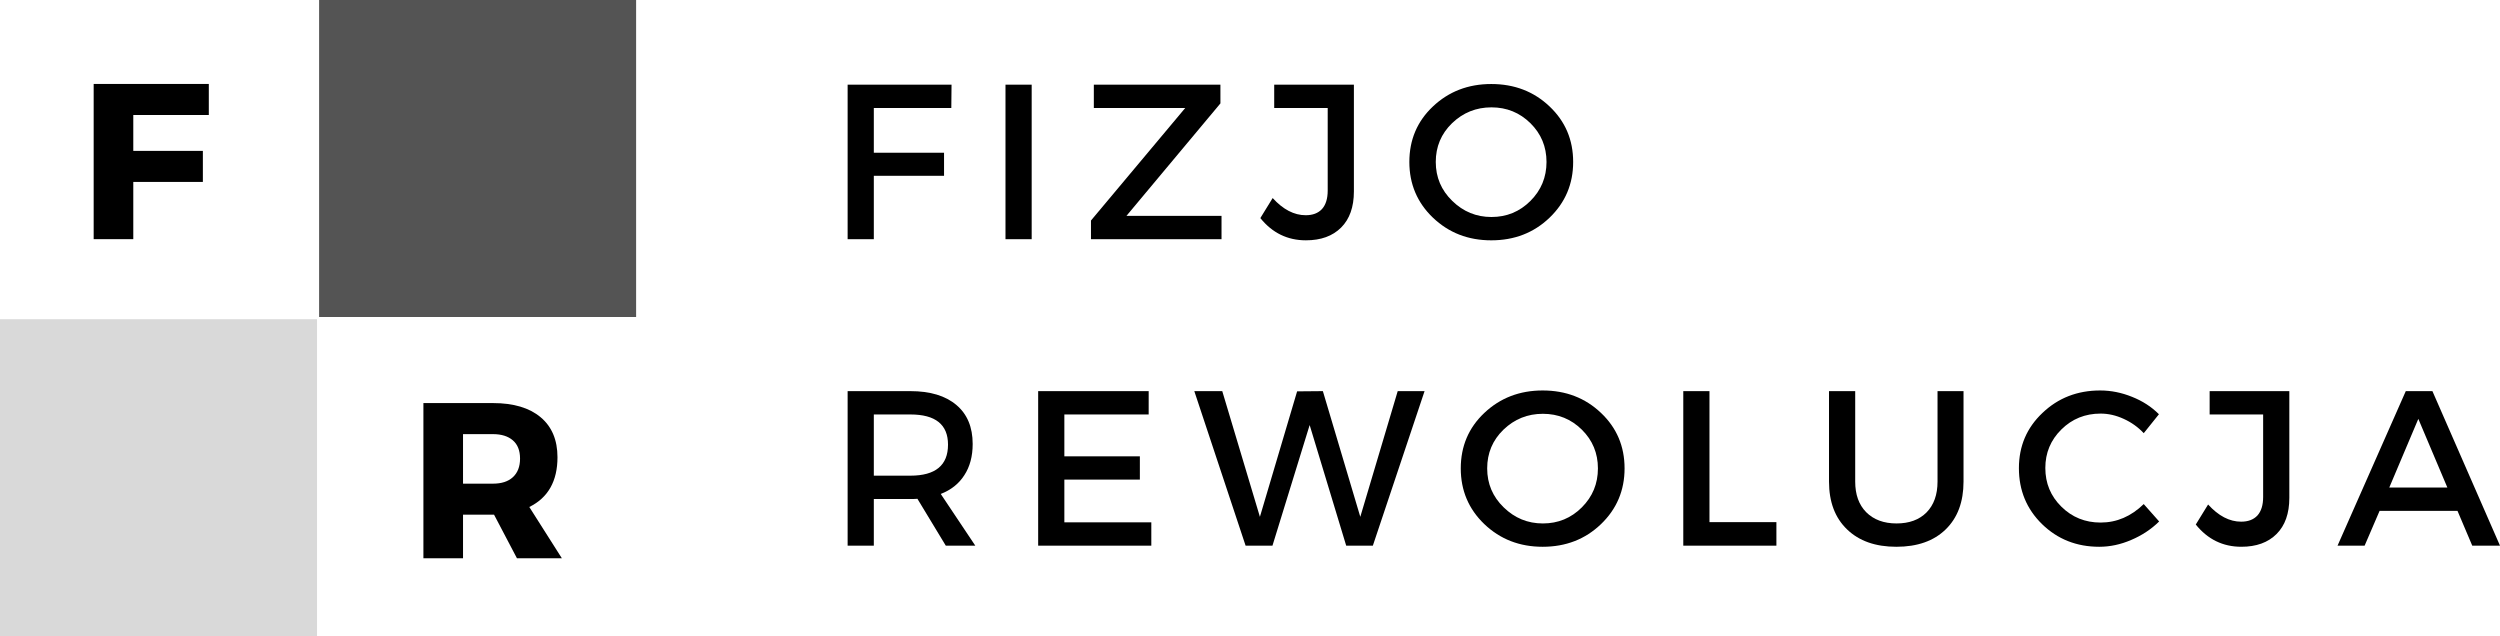 <?xml version="1.0" encoding="UTF-8" standalone="no"?>
<svg
   xmlns:dc="http://purl.org/dc/elements/1.1/"
   xmlns:cc="http://creativecommons.org/ns#"
   xmlns:rdf="http://www.w3.org/1999/02/22-rdf-syntax-ns#"
   xmlns:svg="http://www.w3.org/2000/svg"
   xmlns="http://www.w3.org/2000/svg"
   xmlns:sodipodi="http://sodipodi.sourceforge.net/DTD/sodipodi-0.dtd"
   xmlns:inkscape="http://www.inkscape.org/namespaces/inkscape"
   width="236.581"
   zoomAndPan="magnify"
   viewBox="0 0 177.436 45.152"
   height="60.203"
   preserveAspectRatio="xMidYMid meet"
   version="1.0"
   id="svg148"
   sodipodi:docname="Czarne i Żółte Kwadrat Przemysłowe Logo.svg"
   inkscape:version="0.92.4 (5da689c313, 2019-01-14)">
  <sodipodi:namedview
     pagecolor="#ffffff"
     bordercolor="#000000"
     borderopacity="0.25"
     objecttolerance="10"
     gridtolerance="10"
     guidetolerance="10"
     inkscape:pageopacity="0"
     inkscape:pageshadow="2"
     inkscape:window-width="1920"
     inkscape:window-height="1017"
     id="namedview150"
     showgrid="false"
     fit-margin-top="0"
     fit-margin-left="0"
     fit-margin-right="0"
     fit-margin-bottom="0"
     inkscape:zoom="0.472"
     inkscape:cx="113.05208"
     inkscape:cy="30.130211"
     inkscape:window-x="1912"
     inkscape:window-y="-8"
     inkscape:window-maximized="1"
     inkscape:current-layer="svg148" />
  <defs
     id="defs10">
    <g
       id="g2" />
    <clipPath
       id="8a4d9fbefb">
      <path
         d="m 125.359,164.945 h 22.5 v 22.5 h -22.5 z m 0,0"
         id="path4"
         inkscape:connector-curvature="0"
         style="clip-rule:nonzero" />
    </clipPath>
    <clipPath
       id="57989c8aa7">
      <path
         d="m 102.711,187.598 h 22.5 v 22.5 h -22.5 z m 0,0"
         id="path7"
         inkscape:connector-curvature="0"
         style="clip-rule:nonzero" />
    </clipPath>
  </defs>
  <g
     id="g222"
     transform="translate(-102.711,-164.945)">
    <g
       id="g14"
       clip-path="url(#8a4d9fbefb)">
      <path
         style="fill:#545454;fill-opacity:1;fill-rule:nonzero"
         inkscape:connector-curvature="0"
         id="path12"
         d="m 147.859,164.945 v 22.5 h -22.5 v -22.5 z m 0,0" />
    </g>
    <g
       style="fill:#000000;fill-opacity:1"
       id="g22">
      <g
         id="g20"
         transform="translate(108.265,181.919)">
        <g
           id="g18">
          <path
             inkscape:connector-curvature="0"
             id="path16"
             d="M 9.266,-8.812 H 3.906 v 2.547 h 4.938 V -4.062 H 3.906 V 0 h -2.812 v -11.016 h 8.172 z m 0,0" />
        </g>
      </g>
    </g>
    <g
       style="fill:#000000;fill-opacity:1"
       id="g30">
      <g
         id="g28"
         transform="translate(131.668,204.569)">
        <g
           id="g26">
          <path
             inkscape:connector-curvature="0"
             id="path24"
             d="m 7.734,0 -1.625,-3.094 H 3.906 V 0 h -2.812 v -11.016 h 4.938 c 1.457,0 2.582,0.336 3.375,1 0.801,0.668 1.203,1.617 1.203,2.844 0,1.699 -0.668,2.875 -2,3.531 L 10.922,0 Z M 3.906,-5.297 h 2.125 c 0.602,0 1.07,-0.148 1.406,-0.453 C 7.781,-6.062 7.953,-6.504 7.953,-7.078 7.953,-7.648 7.781,-8.082 7.438,-8.375 7.102,-8.664 6.633,-8.812 6.031,-8.812 h -2.125 z m 0,0" />
        </g>
      </g>
    </g>
    <g
       style="fill:#000000;fill-opacity:1"
       id="g38">
      <g
         id="g36"
         transform="translate(161.433,181.924)">
        <g
           id="g34">
          <path
             inkscape:connector-curvature="0"
             id="path32"
             d="m 8.797,-9.312 h -5.5 v 3.172 H 8.281 V -4.5 H 3.297 V 0 H 1.438 v -10.969 h 7.375 z m 0,0" />
        </g>
      </g>
    </g>
    <g
       style="fill:#000000;fill-opacity:1"
       id="g46">
      <g
         id="g44"
         transform="translate(172.637,181.924)">
        <g
           id="g42">
          <path
             inkscape:connector-curvature="0"
             id="path40"
             d="M 3.297,0 H 1.438 v -10.969 h 1.859 z m 0,0" />
        </g>
      </g>
    </g>
    <g
       style="fill:#000000;fill-opacity:1"
       id="g54">
      <g
         id="g52"
         transform="translate(179.564,181.924)">
        <g
           id="g50">
          <path
             inkscape:connector-curvature="0"
             id="path48"
             d="M 9.766,-9.641 3.094,-1.656 h 6.75 V 0 H 0.578 V -1.328 L 7.266,-9.312 H 0.781 v -1.656 h 8.984 z m 0,0" />
        </g>
      </g>
    </g>
    <g
       style="fill:#000000;fill-opacity:1"
       id="g62">
      <g
         id="g60"
         transform="translate(192.194,181.924)">
        <g
           id="g58">
          <path
             inkscape:connector-curvature="0"
             id="path56"
             d="m 6.609,-10.969 v 7.578 c 0,1.105 -0.305,1.961 -0.906,2.562 -0.605,0.605 -1.438,0.906 -2.5,0.906 -1.305,0 -2.383,-0.523 -3.234,-1.578 l 0.875,-1.422 c 0.738,0.812 1.52,1.219 2.344,1.219 0.5,0 0.883,-0.145 1.156,-0.438 C 4.613,-2.441 4.75,-2.879 4.75,-3.453 V -9.312 H 0.953 v -1.656 z m 0,0" />
        </g>
      </g>
    </g>
    <g
       style="fill:#000000;fill-opacity:1"
       id="g70">
      <g
         id="g68"
         transform="translate(202.208,181.924)">
        <g
           id="g66">
          <path
             inkscape:connector-curvature="0"
             id="path64"
             d="m 2.203,-9.422 c 1.125,-1.062 2.504,-1.594 4.141,-1.594 1.645,0 3.023,0.531 4.141,1.594 1.113,1.055 1.672,2.367 1.672,3.938 0,1.562 -0.559,2.883 -1.672,3.953 C 9.367,-0.457 7.988,0.078 6.344,0.078 4.707,0.078 3.328,-0.457 2.203,-1.531 1.086,-2.602 0.531,-3.922 0.531,-5.484 c 0,-1.57 0.555,-2.883 1.672,-3.938 z m 4.156,0.062 c -1.086,0 -2.016,0.375 -2.797,1.125 -0.773,0.75 -1.156,1.668 -1.156,2.75 0,1.086 0.391,2.008 1.172,2.766 0.781,0.762 1.707,1.141 2.781,1.141 1.082,0 2.004,-0.379 2.766,-1.141 0.758,-0.758 1.141,-1.68 1.141,-2.766 0,-1.082 -0.383,-2 -1.141,-2.75 -0.762,-0.75 -1.684,-1.125 -2.766,-1.125 z m 0,0" />
        </g>
      </g>
    </g>
    <g
       style="fill:#000000;fill-opacity:1"
       id="g78">
      <g
         id="g76"
         transform="translate(161.433,203.674)">
        <g
           id="g74">
          <path
             inkscape:connector-curvature="0"
             id="path72"
             d="M 8.406,0 6.391,-3.328 c -0.105,0.012 -0.273,0.016 -0.5,0.016 H 3.297 V 0 H 1.438 v -10.969 h 4.453 c 1.406,0 2.492,0.328 3.266,0.984 0.77,0.648 1.156,1.57 1.156,2.766 0,0.875 -0.199,1.617 -0.594,2.219 -0.387,0.605 -0.945,1.047 -1.672,1.328 L 10.5,0 Z M 3.297,-4.969 h 2.594 c 1.781,0 2.672,-0.734 2.672,-2.203 0,-1.426 -0.891,-2.141 -2.672,-2.141 h -2.594 z m 0,0" />
        </g>
      </g>
    </g>
    <g
       style="fill:#000000;fill-opacity:1"
       id="g86">
      <g
         id="g84"
         transform="translate(174.956,203.674)">
        <g
           id="g82">
          <path
             inkscape:connector-curvature="0"
             id="path80"
             d="M 9.281,-9.312 H 3.297 v 2.969 H 8.656 V -4.688 H 3.297 v 3.031 H 9.469 V 0 H 1.438 v -10.969 h 7.844 z m 0,0" />
        </g>
      </g>
    </g>
    <g
       style="fill:#000000;fill-opacity:1"
       id="g94">
      <g
         id="g92"
         transform="translate(187.429,203.674)">
        <g
           id="g90">
          <path
             inkscape:connector-curvature="0"
             id="path88"
             d="M 12.719,0 H 10.828 L 8.234,-8.562 5.594,0 H 3.688 L 0.047,-10.969 H 2.031 l 2.672,8.922 2.641,-8.906 1.828,-0.016 2.656,8.922 2.656,-8.922 h 1.906 z m 0,0" />
        </g>
      </g>
    </g>
    <g
       style="fill:#000000;fill-opacity:1"
       id="g102">
      <g
         id="g100"
         transform="translate(205.857,203.674)">
        <g
           id="g98">
          <path
             inkscape:connector-curvature="0"
             id="path96"
             d="m 2.203,-9.422 c 1.125,-1.062 2.504,-1.594 4.141,-1.594 1.645,0 3.023,0.531 4.141,1.594 1.113,1.055 1.672,2.367 1.672,3.938 0,1.562 -0.559,2.883 -1.672,3.953 C 9.367,-0.457 7.988,0.078 6.344,0.078 4.707,0.078 3.328,-0.457 2.203,-1.531 1.086,-2.602 0.531,-3.922 0.531,-5.484 c 0,-1.57 0.555,-2.883 1.672,-3.938 z m 4.156,0.062 c -1.086,0 -2.016,0.375 -2.797,1.125 -0.773,0.75 -1.156,1.668 -1.156,2.75 0,1.086 0.391,2.008 1.172,2.766 0.781,0.762 1.707,1.141 2.781,1.141 1.082,0 2.004,-0.379 2.766,-1.141 0.758,-0.758 1.141,-1.68 1.141,-2.766 0,-1.082 -0.383,-2 -1.141,-2.75 -0.762,-0.75 -1.684,-1.125 -2.766,-1.125 z m 0,0" />
        </g>
      </g>
    </g>
    <g
       style="fill:#000000;fill-opacity:1"
       id="g110">
      <g
         id="g108"
         transform="translate(220.743,203.674)">
        <g
           id="g106">
          <path
             inkscape:connector-curvature="0"
             id="path104"
             d="m 3.297,-1.672 h 4.75 V 0 H 1.438 v -10.969 h 1.859 z m 0,0" />
        </g>
      </g>
    </g>
    <g
       style="fill:#000000;fill-opacity:1"
       id="g118">
      <g
         id="g116"
         transform="translate(231.305,203.674)">
        <g
           id="g114">
          <path
             inkscape:connector-curvature="0"
             id="path112"
             d="m 10.766,-10.969 v 6.422 c 0,1.438 -0.422,2.57 -1.266,3.391 C 8.656,-0.332 7.488,0.078 6,0.078 4.52,0.078 3.352,-0.332 2.5,-1.156 1.645,-1.977 1.219,-3.109 1.219,-4.547 v -6.422 h 1.859 v 6.422 c 0,0.918 0.258,1.641 0.781,2.172 0.531,0.531 1.25,0.797 2.156,0.797 0.895,0 1.602,-0.258 2.125,-0.781 0.52,-0.531 0.781,-1.258 0.781,-2.188 v -6.422 z m 0,0" />
        </g>
      </g>
    </g>
    <g
       style="fill:#000000;fill-opacity:1"
       id="g126">
      <g
         id="g124"
         transform="translate(245.471,203.674)">
        <g
           id="g122">
          <path
             inkscape:connector-curvature="0"
             id="path120"
             d="m 6.297,-11.016 c 0.77,0 1.523,0.152 2.266,0.453 0.738,0.293 1.375,0.703 1.906,1.234 l -1.078,1.344 C 8.992,-8.41 8.52,-8.75 7.969,-9 7.426,-9.25 6.879,-9.375 6.328,-9.375 5.234,-9.375 4.305,-9 3.547,-8.25 2.785,-7.5 2.406,-6.586 2.406,-5.516 c 0,1.086 0.379,2 1.141,2.75 0.758,0.75 1.688,1.125 2.781,1.125 1.145,0 2.164,-0.438 3.062,-1.312 l 1.094,1.234 C 9.922,-1.164 9.258,-0.727 8.5,-0.406 7.75,-0.082 6.992,0.078 6.234,0.078 c -1.605,0 -2.961,-0.535 -4.062,-1.609 C 1.078,-2.602 0.531,-3.926 0.531,-5.5 c 0,-1.562 0.555,-2.867 1.672,-3.922 1.113,-1.062 2.477,-1.594 4.094,-1.594 z m 0,0" />
        </g>
      </g>
    </g>
    <g
       style="fill:#000000;fill-opacity:1"
       id="g134">
      <g
         id="g132"
         transform="translate(258.586,203.674)">
        <g
           id="g130">
          <path
             inkscape:connector-curvature="0"
             id="path128"
             d="m 6.609,-10.969 v 7.578 c 0,1.105 -0.305,1.961 -0.906,2.562 -0.605,0.605 -1.438,0.906 -2.5,0.906 -1.305,0 -2.383,-0.523 -3.234,-1.578 l 0.875,-1.422 c 0.738,0.812 1.52,1.219 2.344,1.219 0.5,0 0.883,-0.145 1.156,-0.438 C 4.613,-2.441 4.75,-2.879 4.75,-3.453 V -9.312 H 0.953 v -1.656 z m 0,0" />
        </g>
      </g>
    </g>
    <g
       style="fill:#000000;fill-opacity:1"
       id="g142">
      <g
         id="g140"
         transform="translate(268.6,203.674)">
        <g
           id="g138">
          <path
             inkscape:connector-curvature="0"
             id="path136"
             d="M 8.531,-2.469 H 3 L 1.938,0 H 0.016 l 4.844,-10.969 H 6.75 L 11.547,0 H 9.578 Z M 7.812,-4.125 5.75,-9 3.688,-4.125 Z m 0,0" />
        </g>
      </g>
    </g>
    <g
       id="g146"
       clip-path="url(#57989c8aa7)">
      <path
         style="fill:#d9d9d9;fill-opacity:1;fill-rule:nonzero"
         inkscape:connector-curvature="0"
         id="path144"
         d="m 125.211,187.598 v 22.5 h -22.5 v -22.5 z m 0,0" />
    </g>
  </g>
</svg>
